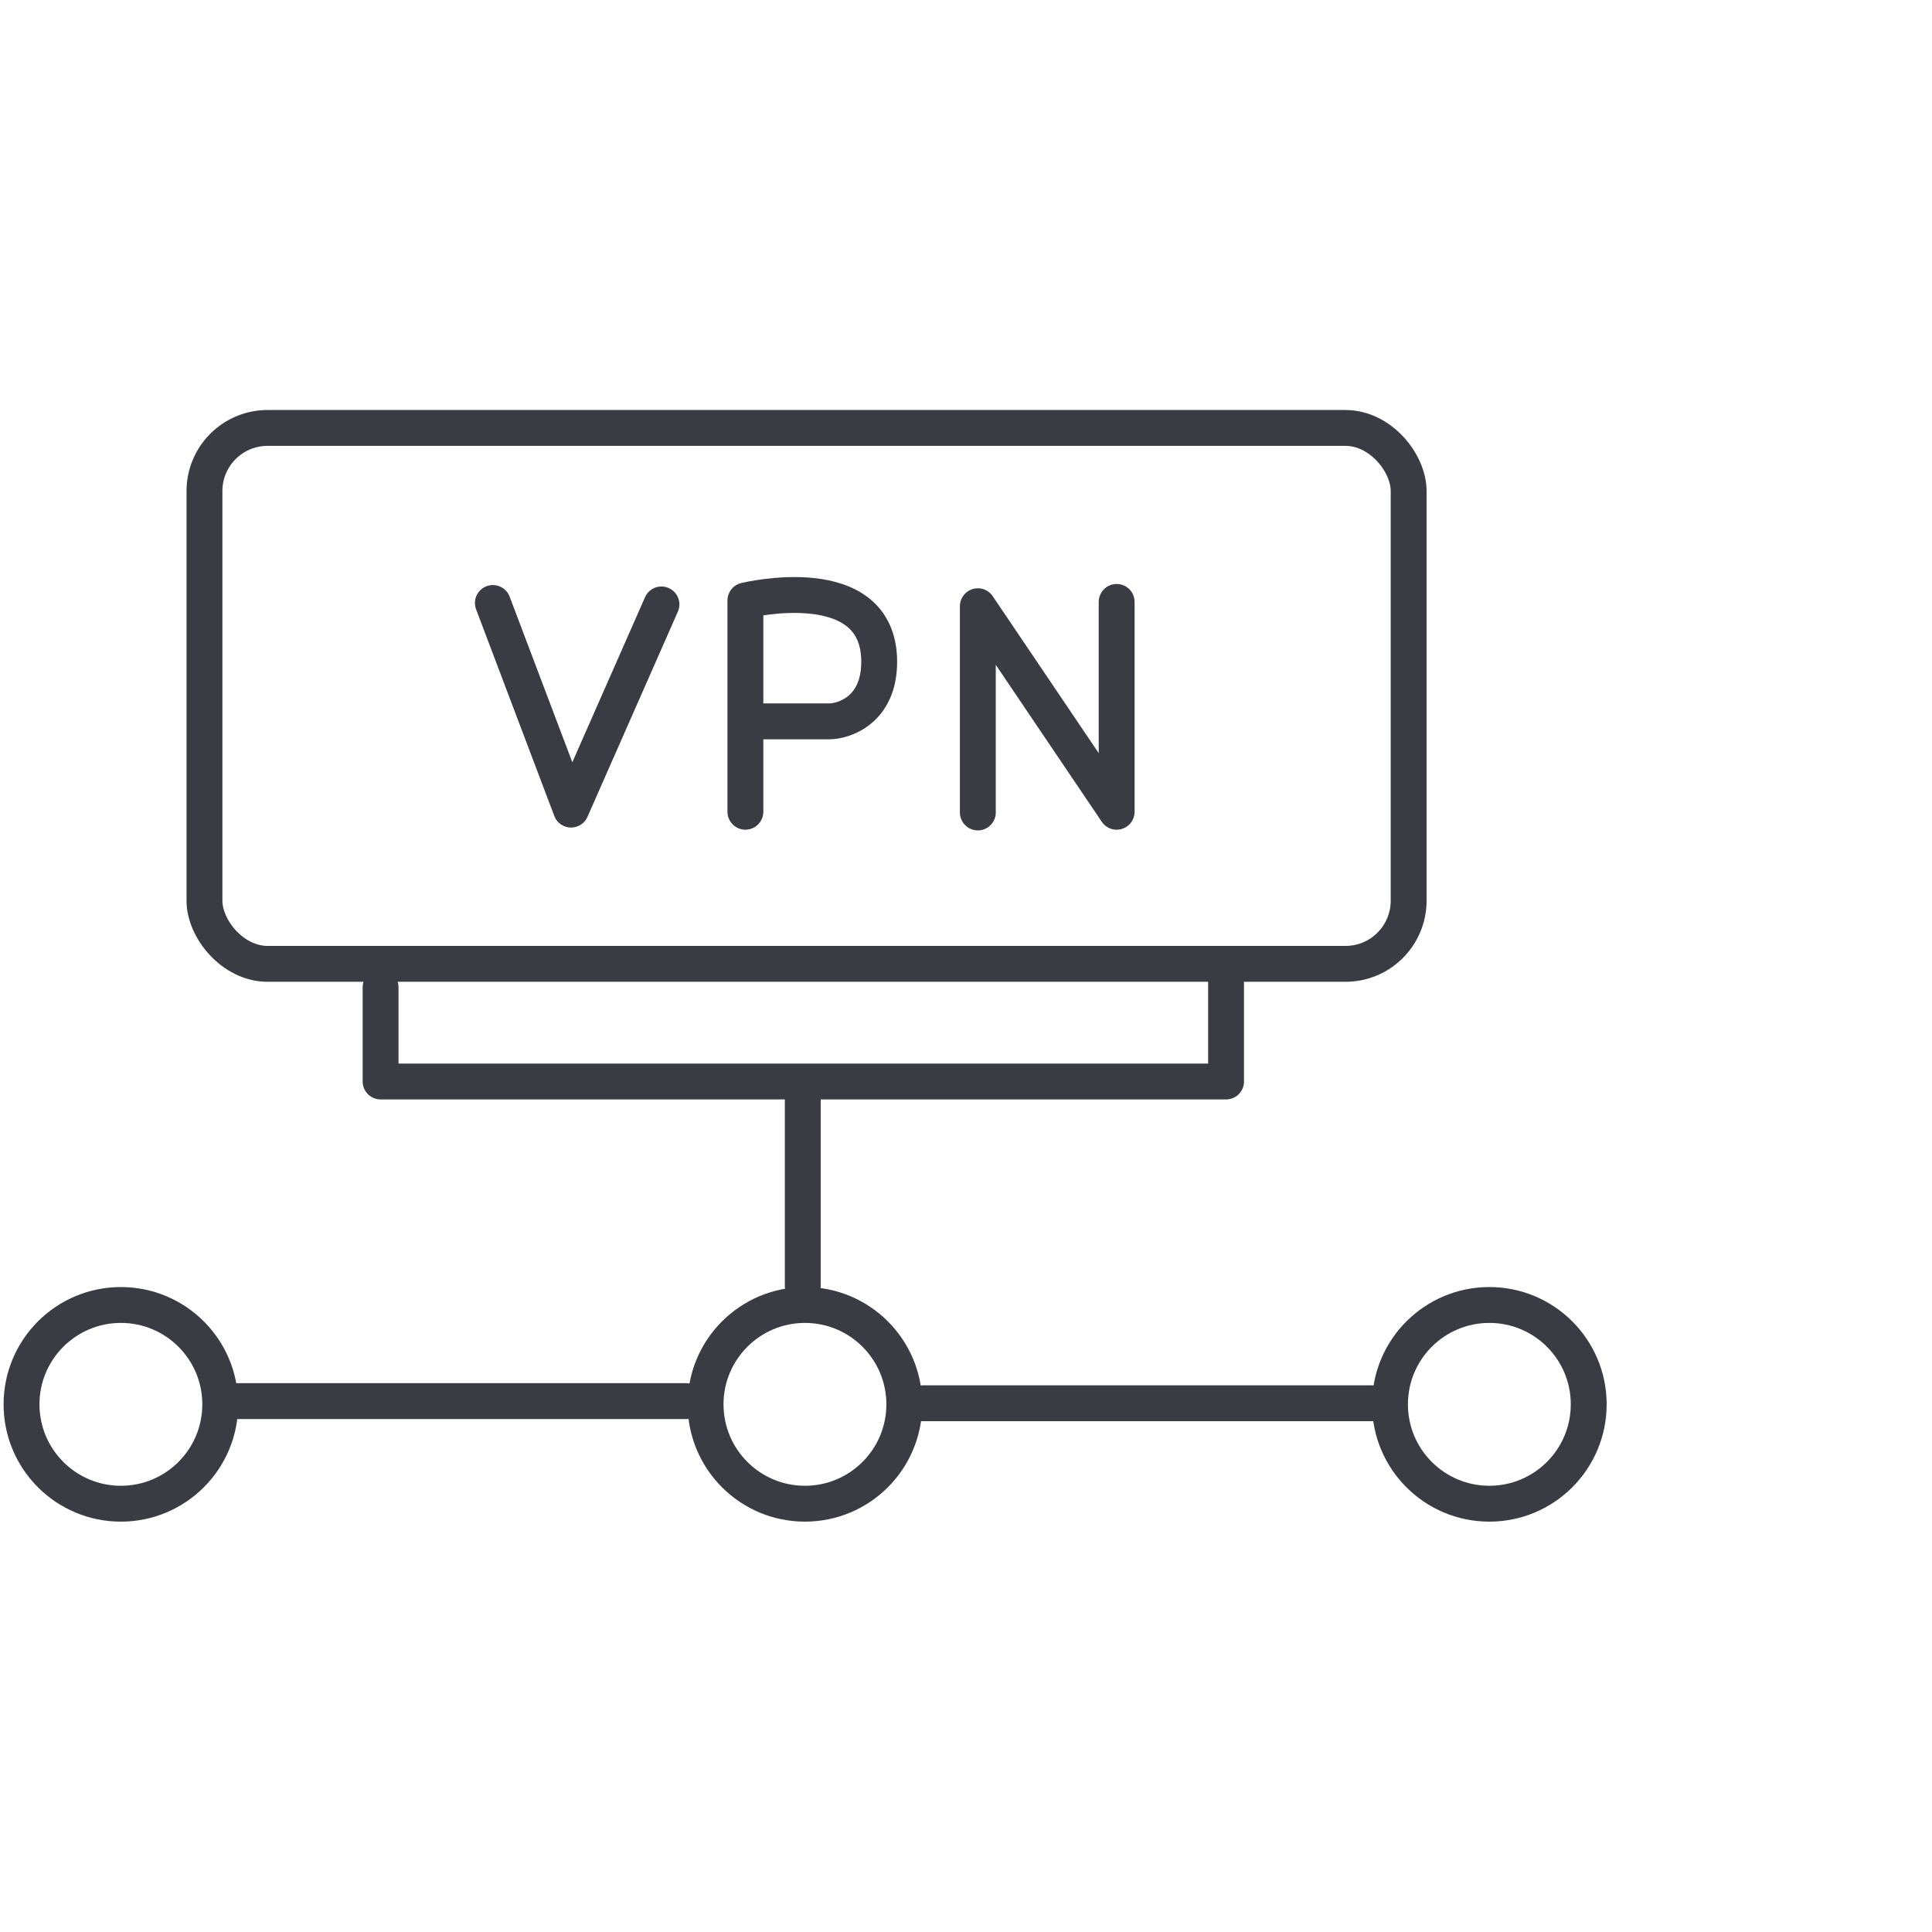 <?xml version="1.0" encoding="UTF-8"?>
<svg id="Ebene_1" data-name="Ebene 1" xmlns="http://www.w3.org/2000/svg" viewBox="0 0 53.86 53.86">
  <defs>
    <style>
      .cls-1 {
        fill: none;
        stroke: #3b3c43;
        stroke-linecap: round;
        stroke-linejoin: round;
      }
    </style>
  </defs>
  <rect class="cls-1" x="5.7" y="11.93" width="33.57" height="14.94" rx="1.76" ry="1.76"/>
  <polyline class="cls-1" points="10.61 27.52 10.61 30.15 34.18 30.15 34.18 27.14"/>
  <circle class="cls-1" cx="22.44" cy="39.15" r="2.77"/>
  <circle class="cls-1" cx="41.52" cy="39.15" r="2.77"/>
  <circle class="cls-1" cx="3.37" cy="39.15" r="2.77"/>
  <line class="cls-1" x1="22.38" y1="30.66" x2="22.38" y2="35.85"/>
  <line class="cls-1" x1="19.14" y1="39.06" x2="6.61" y2="39.06"/>
  <line class="cls-1" x1="25.72" y1="39.12" x2="38.24" y2="39.12"/>
  <polyline class="cls-1" points="13.74 16.81 15.92 22.57 18.44 16.85"/>
  <path class="cls-1" d="m20.78,22.63v-5.89s3.73-.91,3.73,1.71c0,1.36-1,1.66-1.39,1.66h-2.05"/>
  <polyline class="cls-1" points="27.26 22.65 27.26 16.9 31.13 22.63 31.13 16.78"/>
</svg>